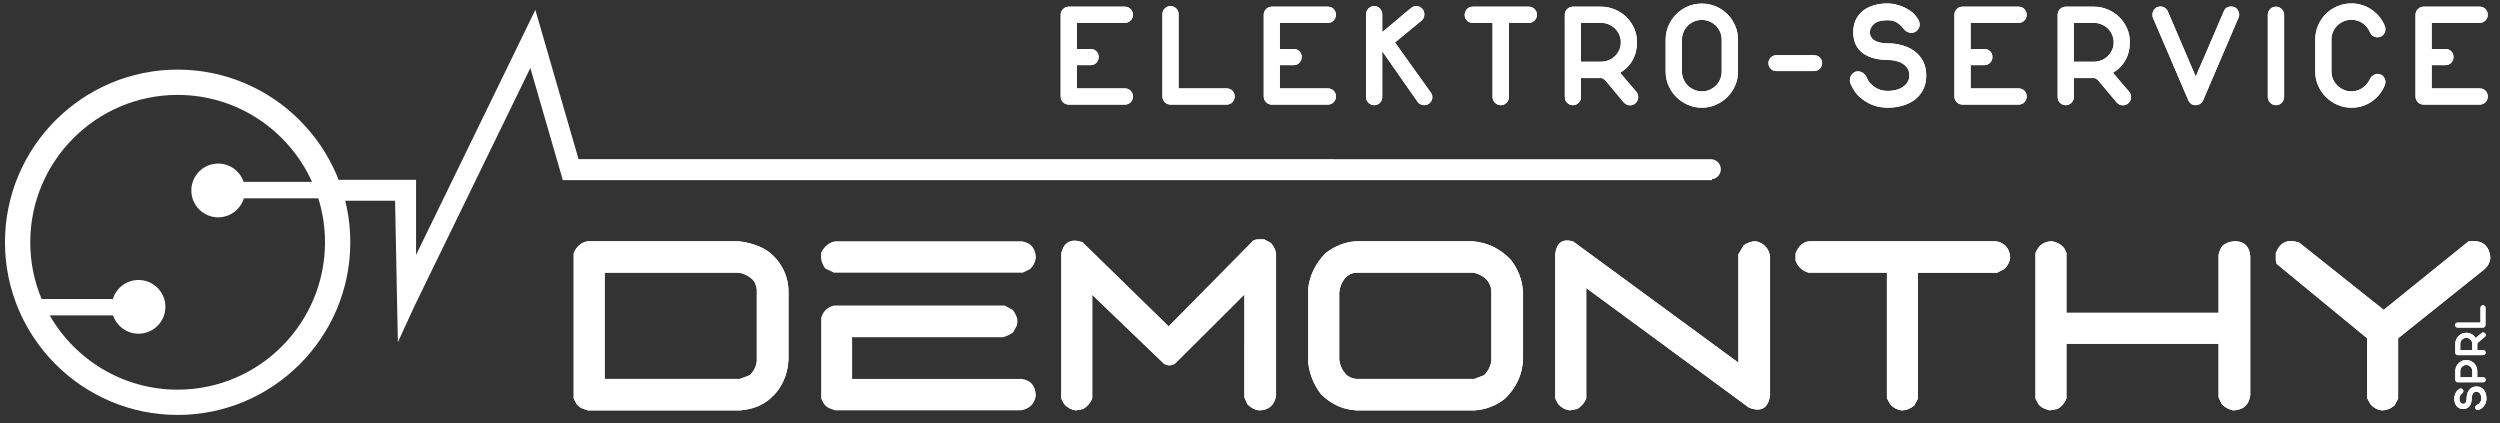 <?xml version="1.0" encoding="utf-8"?>
<!-- Generator: Adobe Illustrator 16.0.0, SVG Export Plug-In . SVG Version: 6.00 Build 0)  -->
<!DOCTYPE svg PUBLIC "-//W3C//DTD SVG 1.1//EN" "http://www.w3.org/Graphics/SVG/1.1/DTD/svg11.dtd">
<svg version="1.1" id="Ebene_1" xmlns="http://www.w3.org/2000/svg" xmlns:xlink="http://www.w3.org/1999/xlink" x="0px" y="0px"
	 width="770px" height="130.333px" viewBox="0 0 770 130.333" enable-background="new 0 0 770 130.333" xml:space="preserve">
<rect x="0" y="0" width="770" height="130.333" fill="#333333" stroke="none"/>
<g>
	<path fill="#FFFFFF" d="M530.016,52.13c0-1.579-1.188-2.889-2.719-3.078v-0.029H178.2L164.89,3.035l-36.744,75.477V55.381h-28.011
		v6.455h21.551l0.859,43.549l5.272-11.457l35.531-72.988l10.001,34.538h353.947v-0.269C528.828,55.019,530.016,53.713,530.016,52.13
		"/>
	<g>
		<path fill="#FFFFFF" d="M230.908,115.577c0.615-0.564,1.104-1.223,1.482-1.979c0.379-0.75,0.614-1.528,0.707-2.333V89.145
			c-0.093-0.611-0.257-1.227-0.497-1.837c-0.235-0.61-0.656-1.153-1.271-1.625c-0.564-0.472-1.175-0.851-1.836-1.129
			c-0.657-0.286-1.271-0.472-1.836-0.563h-41.418v32.723h41.629L230.908,115.577z M181.009,126.394
			c-0.611-0.188-1.2-0.403-1.769-0.636c-0.564-0.236-1.104-0.666-1.625-1.276l-0.918-1.692V77.977
			c0.901-2.118,2.358-3.344,4.388-3.672h46.362c2.257,0.236,4.43,0.787,6.501,1.658c2.072,0.877,3.887,2.25,5.44,4.136
			c1.087,1.368,1.908,2.788,2.477,4.278c0.564,1.481,0.893,3.096,0.989,4.842v21.557c-0.097,2.303-0.61,4.497-1.558,6.568
			c-0.939,2.076-2.304,3.887-4.098,5.445c-1.322,1.127-2.745,1.979-4.278,2.543c-1.528,0.563-3.191,0.918-4.978,1.062H181.009z"/>
		<path fill="#FFFFFF" d="M257.227,126.389c-0.611-0.186-1.2-0.398-1.769-0.631c-0.564-0.24-1.104-0.661-1.626-1.271l-0.918-1.701
			V97.911c0.615-2.121,1.979-3.394,4.102-3.818h52.442l2.544,1.414c0.518,0.754,0.909,1.471,1.166,2.156
			c0.257,0.682,0.273,1.545,0.033,2.582l-1.133,2.116c-0.563,0.38-1.058,0.671-1.481,0.886c-0.426,0.215-0.965,0.412-1.626,0.602
			h-46.505v12.861h52.371c2.687,0.424,4.102,2.143,4.24,5.158c-0.473,2.588-2.006,4.1-4.595,4.521L257.227,126.389L257.227,126.389z
			 M256.873,83.985l-2.688-1.271c-0.563-0.799-0.935-1.557-1.128-2.26c-0.189-0.703-0.236-1.58-0.144-2.615
			c0.994-2.025,2.451-3.205,4.384-3.533h57.39c2.779,0.426,4.241,2.117,4.381,5.091c-0.14,0.708-0.328,1.317-0.564,1.836
			c-0.235,0.519-0.636,1.062-1.2,1.626l-2.261,1.128L256.873,83.985L256.873,83.985z"/>
		<path fill="#FFFFFF" d="M331.321,126.394c-1.364-0.188-2.544-0.825-3.533-1.912l-0.918-1.692V78.053
			c0.804-3.491,2.969-4.641,6.502-3.467l26.574,25.938l26.148-26.503l0.99-0.281h2.333l2.051,1.129
			c0.894,1.039,1.414,2.121,1.555,3.25v43.748c-0.478,2.967-2.236,4.475-5.303,4.525c-1.312-0.189-2.501-0.825-3.532-1.912
			l-0.919-2.118V90.702l-21.345,21.27c-1.082,0.708-2.215,0.732-3.395,0.076l-22.898-21.984l0.779-1.195v33.85
			c-0.519,1.318-1.437,2.4-2.758,3.252L331.321,126.394z"/>
		<path fill="#FFFFFF" d="M457.084,115.577c1.225-1.223,1.979-2.658,2.256-4.312V89.641c-0.092-1.559-0.748-2.896-1.979-4.025
			c-1.078-0.851-2.23-1.395-3.461-1.625h-36.323c-1.23,0.092-2.292,0.61-3.185,1.549c-1.087,1.271-1.718,2.783-1.906,4.523V110.7
			c0.188,1.836,0.941,3.44,2.261,4.809c0.893,0.709,1.907,1.107,3.04,1.205h36.325L457.084,115.577z M417.716,126.394
			c-4.098-0.24-7.703-1.888-10.81-4.948c-2.122-2.688-3.444-5.84-3.958-9.475V88.581c0.514-3.861,2.239-7.354,5.153-10.461
			c2.872-2.308,6.056-3.578,9.542-3.814h36.046c4.522,0.426,8.389,2.312,11.594,5.65c2.303,2.922,3.574,6.244,3.813,9.973v20.848
			c-0.239,4.666-2.094,8.666-5.584,12.014c-2.729,2.168-5.84,3.364-9.326,3.604H417.716z"/>
		<path fill="#FFFFFF" d="M483.473,126.394c-1.366-0.188-2.543-0.825-3.53-1.912l-0.918-1.692V78.12
			c0.467-3.436,2.303-4.686,5.512-3.742l50.883,37.316V78.331l1.627-2.754c1.178-0.847,2.449-1.271,3.818-1.271
			c2.446,0.609,3.883,2.146,4.312,4.594v42.969c-0.615,3.911-2.783,5.137-6.502,3.676l-50.108-36.819v33.993
			c-0.521,1.318-1.439,2.4-2.759,3.252L483.473,126.394z"/>
		<path fill="#FFFFFF" d="M585.625,126.394c-1.363-0.188-2.518-0.825-3.461-1.912l-0.994-1.836V83.991h-24.094
			c-1.938-0.568-3.277-1.791-4.031-3.682v-2.333c0.99-2.308,2.43-3.533,4.312-3.672h57.391c2.729,0.472,4.186,2.147,4.379,5.021
			c-0.143,1.317-0.732,2.491-1.768,3.527l-2.259,1.139h-24.389v38.799l-1.129,2.117
			C588.363,125.896,587.041,126.394,585.625,126.394"/>
		<path fill="#FFFFFF" d="M631.312,126.394c-0.66-0.188-1.271-0.403-1.837-0.636c-0.567-0.236-1.11-0.666-1.629-1.276l-0.918-1.692
			V77.977c0.894-2.4,2.59-3.625,5.092-3.672c0.707,0.139,1.363,0.365,1.979,0.67c0.611,0.307,1.195,0.791,1.77,1.447l0.697,1.486
			v18.444h46.859v-17.88c0.379-1.602,0.906-2.629,1.592-3.074c0.682-0.445,1.318-0.74,1.912-0.884
			c0.58-0.14,1.209-0.211,1.869-0.211c2.688,0.188,4.145,1.718,4.379,4.594v42.97c-0.471,2.967-2.256,4.475-5.363,4.525
			c-0.709-0.189-1.322-0.426-1.842-0.708c-0.518-0.281-1.039-0.683-1.553-1.204l-0.994-2.117v-16.47h-46.859v16.896
			c-0.373,0.754-0.748,1.363-1.127,1.836c-0.375,0.467-0.918,0.918-1.627,1.342L631.312,126.394z"/>
		<path fill="#FFFFFF" d="M733.537,126.394c-1.369-0.188-2.527-0.825-3.461-1.912l-0.99-1.836v-18.448L701.24,81.303l-0.287-1.061
			v-2.267c1.271-3.39,3.676-4.472,7.209-3.246l26.016,20.705l26.072-21.06c4.102-0.61,6.363,1.035,6.785,4.947
			c-0.139,1.508-0.775,2.732-1.908,3.672l-26.504,21.201v18.592l-1.127,2.119C736.27,125.896,734.951,126.394,733.537,126.394"/>
		<path fill="#FFFFFF" d="M326.689,4.577c0-0.699,0.247-1.293,0.731-1.781c0.488-0.489,1.078-0.733,1.785-0.733h17.265
			c0.699,0,1.288,0.244,1.762,0.733c0.471,0.488,0.707,1.082,0.707,1.781c0,0.666-0.236,1.25-0.707,1.735
			c-0.474,0.488-1.062,0.729-1.762,0.729h-14.797v8.043h4.244c0.699,0,1.284,0.235,1.761,0.707c0.473,0.472,0.707,1.057,0.707,1.76
			c0,0.699-0.234,1.293-0.707,1.781c-0.477,0.489-1.062,0.729-1.761,0.729h-4.244v7.175h14.797c0.699,0,1.288,0.231,1.762,0.708
			c0.471,0.467,0.707,1.057,0.707,1.76c0,0.695-0.236,1.292-0.707,1.777c-0.474,0.488-1.062,0.733-1.762,0.733h-17.265
			c-0.707,0-1.297-0.245-1.785-0.733c-0.484-0.484-0.731-1.082-0.731-1.777V4.577z"/>
		<path fill="#FFFFFF" d="M358.026,4.392c0-0.695,0.243-1.293,0.731-1.777c0.489-0.488,1.078-0.737,1.786-0.737
			c0.665,0,1.246,0.249,1.73,0.737c0.487,0.484,0.731,1.082,0.731,1.777v22.844h14.802c0.698,0,1.28,0.236,1.761,0.708
			c0.468,0.472,0.703,1.053,0.703,1.756c0,0.699-0.235,1.292-0.703,1.781c-0.479,0.488-1.062,0.733-1.761,0.733h-17.265
			c-0.708,0-1.297-0.245-1.786-0.733c-0.488-0.489-0.731-1.082-0.731-1.781L358.026,4.392L358.026,4.392z"/>
		<path fill="#FFFFFF" d="M389.229,4.577c0-0.699,0.244-1.293,0.732-1.781c0.479-0.489,1.078-0.733,1.776-0.733h17.266
			c0.707,0,1.292,0.244,1.76,0.733c0.473,0.488,0.707,1.082,0.707,1.781c0,0.666-0.234,1.25-0.707,1.735
			c-0.468,0.488-1.053,0.729-1.76,0.729h-14.798v8.043h4.249c0.703,0,1.289,0.235,1.756,0.707c0.472,0.472,0.708,1.057,0.708,1.76
			c0,0.699-0.236,1.293-0.708,1.781c-0.467,0.489-1.053,0.729-1.756,0.729h-4.249v7.175h14.798c0.707,0,1.292,0.231,1.76,0.708
			c0.473,0.467,0.707,1.057,0.707,1.76c0,0.695-0.234,1.292-0.707,1.777c-0.468,0.488-1.053,0.733-1.76,0.733h-17.266
			c-0.698,0-1.297-0.245-1.776-0.733c-0.488-0.484-0.732-1.082-0.732-1.777V4.577z"/>
		<path fill="#FFFFFF" d="M420.748,4.392c0-0.695,0.244-1.293,0.732-1.777c0.483-0.488,1.078-0.737,1.781-0.737
			c0.666,0,1.246,0.249,1.734,0.737c0.484,0.484,0.734,1.082,0.734,1.777v5.482c1.489-1.188,2.979-2.43,4.471-3.723
			c1.49-1.292,2.986-2.535,4.479-3.727c0.484-0.362,1.002-0.547,1.556-0.547c0.635,0,1.207,0.24,1.713,0.708
			c0.498,0.476,0.75,1.074,0.75,1.807c0,0.366-0.068,0.724-0.203,1.073c-0.139,0.35-0.361,0.649-0.664,0.889l-8.178,6.721
			l10.873,15.21c0.43,0.518,0.639,1.065,0.639,1.646c0,0.636-0.234,1.208-0.707,1.709c-0.471,0.505-1.061,0.753-1.76,0.753
			c-0.758,0-1.414-0.286-1.963-0.867l-10.918-15.618l-0.088,0.088V29.88c0,0.703-0.24,1.297-0.71,1.781
			c-0.475,0.488-1.061,0.732-1.76,0.732c-0.703,0-1.297-0.244-1.782-0.732c-0.487-0.484-0.731-1.078-0.731-1.781L420.748,4.392
			L420.748,4.392z"/>
		<path fill="#FFFFFF" d="M453.588,7.04c-0.697,0-1.279-0.236-1.76-0.703c-0.467-0.476-0.703-1.057-0.703-1.76
			c0-0.699,0.236-1.293,0.703-1.781c0.479-0.489,1.062-0.733,1.76-0.733h17.273c0.698,0,1.293,0.244,1.776,0.733
			c0.488,0.488,0.732,1.082,0.732,1.781c0,0.666-0.244,1.25-0.732,1.735c-0.483,0.488-1.078,0.729-1.776,0.729h-6.123v22.844
			c0,0.704-0.248,1.293-0.732,1.781c-0.488,0.484-1.078,0.733-1.785,0.733c-0.664,0-1.254-0.249-1.756-0.733
			c-0.5-0.488-0.754-1.078-0.754-1.781V7.04H453.588z"/>
		<path fill="#FFFFFF" d="M486.939,7.04v11.972h6.163c0.826,0,1.609-0.152,2.351-0.455c0.75-0.307,1.402-0.737,1.971-1.284
			c0.564-0.547,1.002-1.183,1.322-1.916c0.32-0.729,0.479-1.507,0.479-2.329c0-0.825-0.159-1.6-0.479-2.329
			c-0.32-0.732-0.758-1.364-1.305-1.899c-0.55-0.535-1.191-0.956-1.938-1.28c-0.75-0.32-1.545-0.48-2.399-0.48H486.939z
			 M481.961,4.577c0-0.699,0.236-1.293,0.734-1.781c0.479-0.489,1.076-0.733,1.774-0.733h8.633c1.525,0,2.966,0.291,4.32,0.872
			c1.353,0.577,2.535,1.36,3.537,2.35c1.002,0.989,1.799,2.147,2.375,3.47c0.582,1.326,0.867,2.75,0.867,4.274
			c0,2.038-0.455,3.874-1.373,5.503c-0.908,1.625-2.189,2.918-3.832,3.861c0.793,0.973,1.623,1.962,2.49,2.965
			c0.866,1.006,1.696,1.966,2.487,2.88c0.396,0.489,0.595,1.036,0.595,1.646c0,0.704-0.244,1.301-0.732,1.803
			c-0.484,0.501-1.078,0.753-1.777,0.753c-0.702,0-1.325-0.273-1.875-0.821l-5.848-6.99v0.046c-0.182-0.181-0.375-0.333-0.572-0.459
			c-0.194-0.122-0.399-0.181-0.61-0.181h-6.215v5.849c0,0.704-0.244,1.293-0.732,1.781c-0.488,0.484-1.066,0.733-1.736,0.733
			c-0.698,0-1.297-0.249-1.774-0.733c-0.498-0.488-0.734-1.078-0.734-1.781L481.961,4.577L481.961,4.577z"/>
		<path fill="#FFFFFF" d="M518.045,22.068c0,0.826,0.16,1.609,0.484,2.354c0.319,0.75,0.758,1.394,1.321,1.941
			c0.562,0.547,1.218,0.985,1.964,1.301c0.743,0.32,1.53,0.48,2.354,0.48c0.854,0,1.65-0.16,2.396-0.48
			c0.75-0.316,1.395-0.754,1.94-1.301c0.549-0.547,0.982-1.192,1.303-1.941c0.318-0.745,0.484-1.528,0.484-2.354v-9.866
			c0-0.821-0.166-1.604-0.484-2.354c-0.319-0.745-0.76-1.39-1.321-1.941c-0.564-0.547-1.214-0.981-1.968-1.301
			c-0.745-0.32-1.528-0.476-2.35-0.476c-0.854,0-1.65,0.156-2.396,0.476c-0.75,0.32-1.396,0.753-1.941,1.301
			c-0.551,0.552-0.979,1.196-1.301,1.941c-0.324,0.75-0.484,1.533-0.484,2.354L518.045,22.068L518.045,22.068z M513.021,12.203
			c0-1.52,0.295-2.96,0.893-4.316c0.59-1.352,1.389-2.535,2.4-3.537c1.002-1.006,2.182-1.798,3.536-2.379
			c1.355-0.577,2.796-0.863,4.316-0.863s2.959,0.286,4.316,0.863c1.354,0.581,2.532,1.373,3.541,2.379
			c1.006,1.002,1.807,2.186,2.396,3.537c0.598,1.356,0.893,2.796,0.893,4.316v9.866c0,1.524-0.295,2.956-0.893,4.295
			c-0.59,1.343-1.391,2.514-2.396,3.52c-1.009,1.002-2.187,1.803-3.541,2.396c-1.357,0.594-2.798,0.893-4.316,0.893
			c-1.521,0-2.961-0.299-4.316-0.893c-1.354-0.594-2.534-1.395-3.536-2.396c-1.013-1.006-1.812-2.177-2.4-3.52
			c-0.598-1.339-0.893-2.771-0.893-4.295V12.203z"/>
		<path fill="#FFFFFF" d="M547.096,21.888c-0.666,0-1.237-0.236-1.709-0.708c-0.473-0.472-0.709-1.057-0.709-1.76
			c0-0.636,0.236-1.2,0.709-1.688c0.472-0.488,1.043-0.729,1.709-0.729h11.656c0.693,0,1.279,0.231,1.752,0.708
			c0.471,0.467,0.711,1.044,0.711,1.709c0,0.669-0.24,1.251-0.711,1.739c-0.473,0.488-1.059,0.729-1.752,0.729H547.096z"/>
		<path fill="#FFFFFF" d="M575.148,24.309c0.455,0.977,1.237,1.836,2.35,2.582c1.111,0.75,2.443,1.12,4,1.12
			c0.818,0,1.627-0.101,2.418-0.299c0.791-0.198,1.49-0.492,2.105-0.888c0.604-0.396,1.1-0.893,1.481-1.486
			c0.379-0.59,0.568-1.297,0.568-2.123c0-0.826-0.183-1.533-0.547-2.126c-0.367-0.589-0.855-1.078-1.464-1.461
			c-0.604-0.379-1.312-0.669-2.096-0.868c-0.797-0.198-1.617-0.295-2.469-0.295c-1.557,0-2.98-0.168-4.273-0.505
			c-1.293-0.333-2.422-0.847-3.381-1.529c-0.961-0.686-1.711-1.566-2.24-2.653c-0.53-1.082-0.797-2.379-0.797-3.903
			c0-1.369,0.248-2.606,0.754-3.702c0.502-1.095,1.218-2.021,2.148-2.783c0.926-0.762,2.055-1.343,3.377-1.739
			c1.33-0.392,2.795-0.589,4.412-0.589c0.029,0,0.4,0.029,1.117,0.088c0.715,0.063,1.562,0.252,2.535,0.568
			c0.973,0.324,1.985,0.817,3.039,1.491c1.049,0.666,1.94,1.625,2.674,2.876c0.094,0.181,0.182,0.409,0.27,0.682
			c0.094,0.274,0.139,0.552,0.139,0.826c0,0.577-0.239,1.141-0.706,1.684c-0.476,0.552-1.104,0.826-1.898,0.826
			c-0.396,0-0.775-0.08-1.141-0.249c-0.367-0.168-0.67-0.392-0.914-0.661l0.051,0.042c-0.338-0.396-0.674-0.775-1.008-1.141
			c-0.336-0.366-0.703-0.687-1.099-0.96c-0.396-0.274-0.848-0.493-1.348-0.661c-0.506-0.168-1.092-0.253-1.762-0.253
			c-1.979,0-3.394,0.383-4.244,1.146c-0.854,0.758-1.279,1.6-1.279,2.51c0,0.64,0.144,1.179,0.435,1.625
			c0.291,0.438,0.686,0.796,1.184,1.07c0.504,0.274,1.104,0.472,1.785,0.594s1.406,0.185,2.172,0.185
			c1.584,0,3.092,0.211,4.522,0.64c1.425,0.425,2.687,1.044,3.765,1.87c1.082,0.825,1.938,1.849,2.561,3.083
			s0.937,2.657,0.937,4.274c0,1.672-0.32,3.133-0.961,4.384c-0.642,1.246-1.498,2.286-2.576,3.107
			c-1.088,0.821-2.359,1.44-3.816,1.849c-1.465,0.413-3.014,0.615-4.656,0.615c-0.338,0-0.965-0.05-1.879-0.156
			c-0.914-0.109-1.94-0.4-3.082-0.867c-1.145-0.476-2.28-1.196-3.428-2.169c-1.137-0.977-2.092-2.333-2.85-4.067
			c-0.215-0.396-0.31-0.834-0.275-1.301c0.025-0.472,0.142-0.897,0.338-1.28c0.201-0.379,0.484-0.699,0.851-0.96
			c0.362-0.257,0.793-0.387,1.276-0.387c0.703,0,1.302,0.219,1.808,0.661C574.529,23.083,574.9,23.639,575.148,24.309"/>
		<path fill="#FFFFFF" d="M601.959,4.577c0-0.699,0.24-1.293,0.729-1.781c0.488-0.489,1.087-0.733,1.785-0.733h17.267
			c0.698,0,1.289,0.244,1.76,0.733c0.471,0.488,0.707,1.082,0.707,1.781c0,0.666-0.236,1.25-0.707,1.735
			c-0.471,0.488-1.062,0.729-1.76,0.729h-14.797v8.043h4.243c0.699,0,1.289,0.235,1.761,0.707c0.473,0.472,0.707,1.057,0.707,1.76
			c0,0.699-0.234,1.293-0.707,1.781c-0.472,0.489-1.062,0.729-1.761,0.729h-4.243v7.175h14.797c0.698,0,1.289,0.231,1.76,0.708
			c0.471,0.467,0.707,1.057,0.707,1.76c0,0.695-0.236,1.292-0.707,1.777c-0.471,0.488-1.062,0.733-1.76,0.733h-17.267
			c-0.698,0-1.297-0.245-1.785-0.733c-0.487-0.484-0.729-1.082-0.729-1.777V4.577z"/>
		<path fill="#FFFFFF" d="M638.732,7.04v11.972h6.166c0.823,0,1.606-0.152,2.354-0.455c0.744-0.307,1.402-0.737,1.967-1.284
			c0.565-0.547,1.002-1.183,1.322-1.916c0.32-0.729,0.479-1.507,0.479-2.329c0-0.825-0.157-1.6-0.479-2.329
			c-0.32-0.732-0.754-1.364-1.303-1.899c-0.547-0.535-1.195-0.956-1.939-1.28c-0.746-0.32-1.551-0.48-2.399-0.48H638.732z
			 M633.756,4.577c0-0.699,0.24-1.293,0.725-1.781c0.488-0.489,1.087-0.733,1.785-0.733h8.633c1.523,0,2.964,0.291,4.32,0.872
			c1.355,0.577,2.535,1.36,3.537,2.35c1.006,0.989,1.801,2.147,2.375,3.47c0.58,1.326,0.867,2.75,0.867,4.274
			c0,2.038-0.455,3.874-1.369,5.503c-0.914,1.625-2.193,2.918-3.836,3.861c0.791,0.973,1.617,1.962,2.492,2.965
			c0.862,1.006,1.692,1.966,2.483,2.88c0.396,0.489,0.601,1.036,0.601,1.646c0,0.704-0.25,1.301-0.734,1.803
			c-0.488,0.501-1.078,0.753-1.785,0.753c-0.698,0-1.321-0.273-1.869-0.821l-5.844-6.99v0.046c-0.186-0.181-0.381-0.333-0.574-0.459
			c-0.2-0.122-0.403-0.181-0.618-0.181h-6.212v5.849c0,0.704-0.243,1.293-0.731,1.781c-0.488,0.484-1.062,0.733-1.734,0.733
			c-0.698,0-1.297-0.249-1.784-0.733c-0.484-0.488-0.726-1.078-0.726-1.781L633.756,4.577L633.756,4.577z"/>
		<path fill="#FFFFFF" d="M663.123,5.49c-0.119-0.21-0.178-0.535-0.178-0.964c0-0.636,0.219-1.213,0.666-1.731
			c0.438-0.518,1.035-0.779,1.803-0.779c0.484,0,0.926,0.122,1.322,0.366c0.395,0.244,0.715,0.623,0.959,1.141l8.586,20.052
			c1.461-3.348,2.91-6.695,4.342-10.047c1.432-3.348,2.863-6.687,4.291-10.005c0.396-1.006,1.158-1.507,2.287-1.507
			c0.762,0,1.358,0.261,1.801,0.779c0.443,0.518,0.666,1.095,0.666,1.731c0,0.155-0.018,0.315-0.047,0.484
			c-0.029,0.169-0.096,0.329-0.186,0.48l-10.867,25.396c-0.211,0.581-0.656,1.023-1.326,1.327c-0.244,0.122-0.564,0.181-0.961,0.181
			c-1.035,0-1.793-0.501-2.281-1.507L663.123,5.49z"/>
		<path fill="#FFFFFF" d="M698.486,4.577c0-0.699,0.233-1.293,0.731-1.781c0.48-0.489,1.078-0.733,1.777-0.733
			c0.668,0,1.254,0.244,1.76,0.733c0.5,0.488,0.75,1.082,0.75,1.781v25.307c0,0.704-0.24,1.293-0.729,1.781
			c-0.484,0.484-1.084,0.733-1.781,0.733c-0.674,0-1.26-0.249-1.762-0.733c-0.505-0.488-0.748-1.078-0.748-1.781L698.486,4.577
			L698.486,4.577z"/>
		<path fill="#FFFFFF" d="M713.098,12.156c0-1.521,0.291-2.96,0.867-4.316c0.58-1.352,1.373-2.535,2.375-3.537
			c1.006-1.006,2.189-1.798,3.541-2.375c1.353-0.581,2.812-0.867,4.367-0.867c1.119,0,2.207,0.16,3.242,0.476
			c1.035,0.32,1.996,0.779,2.881,1.373c0.875,0.589,1.662,1.293,2.35,2.101c0.683,0.804,1.238,1.697,1.666,2.674
			c0.119,0.21,0.207,0.438,0.254,0.682c0.041,0.244,0.066,0.459,0.066,0.64c0,0.606-0.211,1.171-0.639,1.689
			c-0.431,0.518-1.037,0.779-1.828,0.779c-1.035,0-1.799-0.505-2.287-1.507c-0.459-1.129-1.191-2.055-2.211-2.788
			c-1.023-0.729-2.189-1.095-3.494-1.095c-0.859,0-1.65,0.16-2.4,0.476c-0.746,0.32-1.397,0.758-1.967,1.305
			c-0.561,0.547-1.006,1.192-1.322,1.941c-0.319,0.75-0.479,1.528-0.479,2.35v9.917c0,0.821,0.17,1.609,0.502,2.354
			c0.336,0.745,0.783,1.39,1.348,1.941c0.564,0.547,1.222,0.981,1.964,1.301c0.747,0.32,1.53,0.476,2.356,0.476
			c1.305,0,2.471-0.375,3.494-1.12c1.02-0.746,1.772-1.68,2.258-2.804c0.211-0.43,0.539-0.779,0.984-1.053
			c0.438-0.274,0.858-0.413,1.256-0.413c0.758,0,1.363,0.261,1.807,0.779c0.441,0.518,0.66,1.082,0.66,1.688
			c0,0.366-0.059,0.687-0.186,0.96c-0.396,1.036-0.935,1.983-1.615,2.83c-0.688,0.854-1.476,1.591-2.359,2.219
			c-0.885,0.623-1.856,1.104-2.922,1.44c-1.061,0.328-2.188,0.497-3.377,0.497c-1.525,0-2.965-0.294-4.32-0.888
			c-1.352-0.594-2.534-1.39-3.536-2.396c-1.007-1.006-1.812-2.177-2.4-3.516c-0.594-1.344-0.894-2.775-0.894-4.295L713.098,12.156
			L713.098,12.156z"/>
		<path fill="#FFFFFF" d="M743.98,4.577c0-0.699,0.243-1.293,0.729-1.781c0.488-0.489,1.082-0.733,1.781-0.733h17.268
			c0.699,0,1.285,0.244,1.762,0.733c0.468,0.488,0.707,1.082,0.707,1.781c0,0.666-0.239,1.25-0.707,1.735
			c-0.477,0.488-1.062,0.729-1.762,0.729h-14.797v8.043h4.25c0.699,0,1.279,0.235,1.76,0.707c0.467,0.472,0.703,1.057,0.703,1.76
			c0,0.699-0.236,1.293-0.703,1.781c-0.479,0.489-1.061,0.729-1.76,0.729h-4.25v7.175h14.797c0.699,0,1.285,0.231,1.762,0.708
			c0.468,0.467,0.707,1.057,0.707,1.76c0,0.695-0.239,1.292-0.707,1.777c-0.477,0.488-1.062,0.733-1.762,0.733H746.49
			c-0.699,0-1.293-0.245-1.781-0.733c-0.484-0.484-0.729-1.082-0.729-1.777V4.577z"/>
		<path fill="#FFFFFF" d="M54.708,120.014c-16.835,0-31.557-9.213-39.389-22.865h19.513c1.099,3.271,4.194,5.631,7.84,5.631
			c4.565,0,8.271-3.705,8.271-8.275c0-4.563-3.706-8.27-8.271-8.27c-3.73,0-6.88,2.467-7.916,5.857H12.818
			c-2.253-5.383-3.499-11.281-3.499-17.471c0-25.025,20.368-45.391,45.389-45.391c18.405,0,34.285,11.007,41.401,26.79H75.042
			c-1.107-3.272-4.198-5.635-7.84-5.635c-4.569,0-8.274,3.705-8.274,8.271c0,4.573,3.706,8.278,8.274,8.278
			c3.727,0,6.876-2.468,7.912-5.857h22.924c1.339,4.278,2.063,8.831,2.063,13.543C100.101,99.654,79.737,120.014,54.708,120.014
			 M54.708,21.441c-29.316,0-53.175,23.858-53.175,53.181c0,29.323,23.859,53.178,53.175,53.178
			c29.324,0,53.184-23.854,53.184-53.178C107.892,45.3,84.032,21.441,54.708,21.441"/>
		<path fill="#FFFFFF" d="M763.09,124.629c0.303-0.144,0.562-0.383,0.799-0.726c0.229-0.345,0.343-0.753,0.343-1.233
			c0-0.252-0.029-0.504-0.089-0.748c-0.067-0.246-0.155-0.459-0.278-0.648c-0.125-0.186-0.277-0.342-0.463-0.455
			c-0.177-0.117-0.396-0.177-0.648-0.177s-0.471,0.056-0.656,0.168c-0.186,0.108-0.338,0.261-0.45,0.45
			c-0.117,0.186-0.207,0.404-0.267,0.648c-0.062,0.244-0.092,0.496-0.092,0.762c0,0.48-0.051,0.918-0.156,1.313
			c-0.104,0.404-0.266,0.746-0.477,1.045c-0.209,0.3-0.479,0.526-0.812,0.69c-0.332,0.164-0.735,0.244-1.207,0.244
			c-0.422,0-0.801-0.076-1.139-0.229c-0.34-0.154-0.623-0.379-0.863-0.665c-0.229-0.286-0.407-0.632-0.532-1.04
			c-0.119-0.412-0.183-0.863-0.183-1.359c0-0.01,0.008-0.127,0.025-0.346c0.021-0.224,0.08-0.484,0.176-0.783
			c0.098-0.299,0.25-0.615,0.459-0.938c0.207-0.319,0.506-0.599,0.885-0.821c0.06-0.029,0.127-0.055,0.211-0.089
			c0.088-0.028,0.168-0.041,0.256-0.041c0.179,0,0.355,0.075,0.523,0.22c0.168,0.146,0.256,0.34,0.256,0.584
			c0,0.123-0.024,0.24-0.08,0.354c-0.055,0.108-0.121,0.206-0.205,0.282l0.017-0.018c-0.125,0.105-0.244,0.207-0.354,0.312
			c-0.108,0.101-0.211,0.215-0.295,0.341c-0.084,0.118-0.15,0.257-0.205,0.413c-0.051,0.154-0.076,0.337-0.076,0.543
			c0,0.609,0.113,1.049,0.354,1.311c0.231,0.266,0.492,0.396,0.771,0.396c0.197,0,0.365-0.046,0.5-0.136
			c0.14-0.088,0.248-0.209,0.332-0.36c0.086-0.156,0.146-0.343,0.187-0.552c0.035-0.215,0.055-0.438,0.055-0.67
			c0-0.493,0.064-0.953,0.193-1.397c0.135-0.438,0.33-0.825,0.586-1.163c0.244-0.332,0.563-0.598,0.942-0.787
			c0.379-0.193,0.822-0.289,1.322-0.289c0.514,0,0.969,0.096,1.348,0.295c0.388,0.196,0.707,0.463,0.966,0.799
			c0.248,0.332,0.44,0.725,0.567,1.176c0.125,0.449,0.189,0.931,0.189,1.436c0,0.105-0.019,0.299-0.047,0.582
			c-0.033,0.281-0.127,0.598-0.271,0.951c-0.143,0.35-0.371,0.703-0.674,1.057c-0.299,0.351-0.715,0.641-1.254,0.881
			c-0.119,0.062-0.254,0.093-0.396,0.08c-0.151-0.01-0.276-0.043-0.396-0.102c-0.117-0.062-0.215-0.146-0.295-0.262
			c-0.08-0.117-0.121-0.244-0.121-0.396c0-0.215,0.065-0.4,0.207-0.556C762.711,124.818,762.879,124.7,763.09,124.629"/>
		<path fill="#FFFFFF" d="M757.758,116.204h3.697v-1.904c0-0.26-0.051-0.514-0.143-0.74c-0.095-0.229-0.226-0.43-0.394-0.598
			c-0.168-0.17-0.365-0.305-0.594-0.4c-0.228-0.102-0.467-0.146-0.715-0.146c-0.255,0-0.498,0.045-0.726,0.146
			c-0.219,0.098-0.412,0.236-0.582,0.408c-0.168,0.173-0.295,0.375-0.395,0.604c-0.103,0.234-0.152,0.475-0.152,0.729v1.902H757.758
			z M757,117.736c-0.215,0-0.396-0.075-0.547-0.224c-0.152-0.151-0.229-0.333-0.229-0.553v-2.66c0-0.467,0.095-0.914,0.271-1.326
			c0.178-0.408,0.422-0.77,0.725-1.082c0.31-0.311,0.662-0.557,1.07-0.74c0.412-0.182,0.85-0.273,1.322-0.273
			c0.471,0,0.908,0.088,1.321,0.27c0.412,0.178,0.773,0.421,1.078,0.729c0.304,0.309,0.547,0.68,0.724,1.096
			c0.178,0.417,0.27,0.863,0.27,1.33v1.904h1.803c0.22,0,0.4,0.07,0.548,0.215c0.151,0.146,0.229,0.328,0.229,0.543
			c0,0.219-0.076,0.399-0.229,0.552c-0.146,0.147-0.328,0.224-0.548,0.224H757V117.736z"/>
		<path fill="#FFFFFF" d="M757.758,107.833h3.697v-1.899c0-0.257-0.051-0.497-0.143-0.729c-0.095-0.23-0.226-0.434-0.394-0.605
			s-0.365-0.307-0.594-0.408c-0.228-0.102-0.467-0.146-0.715-0.146c-0.255,0-0.498,0.045-0.726,0.146
			c-0.219,0.102-0.412,0.23-0.582,0.4c-0.168,0.168-0.295,0.369-0.395,0.602c-0.103,0.229-0.152,0.477-0.152,0.741v1.899H757.758z
			 M757,109.37c-0.215,0-0.396-0.076-0.547-0.225c-0.152-0.15-0.229-0.337-0.229-0.557v-2.656c0-0.473,0.095-0.913,0.271-1.335
			c0.178-0.417,0.422-0.783,0.725-1.091c0.31-0.312,0.662-0.557,1.07-0.732c0.412-0.182,0.85-0.27,1.322-0.27
			c0.627,0,1.194,0.14,1.69,0.425c0.506,0.282,0.902,0.674,1.188,1.185c0.305-0.248,0.61-0.502,0.924-0.771
			c0.307-0.266,0.602-0.526,0.887-0.768c0.152-0.121,0.32-0.185,0.506-0.185c0.22,0,0.404,0.075,0.558,0.228
			c0.149,0.146,0.229,0.332,0.229,0.547c0,0.219-0.08,0.412-0.248,0.582l-2.155,1.801h0.01c-0.051,0.057-0.103,0.115-0.142,0.179
			c-0.036,0.062-0.055,0.122-0.055,0.188v1.916h1.803c0.22,0,0.4,0.076,0.547,0.228c0.152,0.147,0.229,0.329,0.229,0.53
			c0,0.22-0.076,0.404-0.229,0.557c-0.146,0.146-0.327,0.225-0.547,0.225H757z"/>
		<path fill="#FFFFFF" d="M756.945,100.9c-0.215,0-0.4-0.075-0.552-0.228c-0.147-0.147-0.221-0.332-0.221-0.553
			c0-0.205,0.072-0.383,0.221-0.533c0.15-0.147,0.337-0.225,0.552-0.225h7.045v-4.564c0-0.215,0.076-0.396,0.215-0.543
			c0.146-0.146,0.328-0.219,0.547-0.219c0.215,0,0.4,0.071,0.553,0.219c0.146,0.147,0.22,0.328,0.22,0.543v5.322
			c0,0.221-0.072,0.404-0.22,0.553c-0.151,0.15-0.338,0.228-0.553,0.228H756.945z"/>
	</g>
	<path fill="#FFFFFF" d="M230.908,115.577c0.615-0.564,1.104-1.223,1.482-1.979c0.379-0.75,0.614-1.528,0.707-2.333V89.145
		c-0.093-0.611-0.257-1.227-0.497-1.837c-0.235-0.61-0.656-1.153-1.271-1.625c-0.564-0.472-1.175-0.851-1.836-1.129
		c-0.657-0.286-1.271-0.472-1.836-0.563h-41.418v32.723h41.629L230.908,115.577z M181.009,126.394
		c-0.611-0.188-1.2-0.403-1.769-0.636c-0.564-0.236-1.104-0.666-1.625-1.276l-0.918-1.692V77.977
		c0.901-2.118,2.358-3.344,4.388-3.672h46.362c2.257,0.236,4.43,0.787,6.501,1.658c2.072,0.877,3.887,2.25,5.44,4.136
		c1.087,1.368,1.908,2.788,2.477,4.278c0.564,1.481,0.893,3.096,0.989,4.842v21.557c-0.097,2.303-0.61,4.497-1.558,6.568
		c-0.939,2.076-2.304,3.887-4.098,5.445c-1.322,1.127-2.745,1.979-4.278,2.543c-1.528,0.563-3.191,0.918-4.978,1.062H181.009z"/>
	<path fill="#FFFFFF" d="M331.321,126.394c-1.364-0.188-2.544-0.825-3.533-1.912l-0.918-1.692V78.053
		c0.804-3.491,2.969-4.641,6.502-3.467l26.574,25.938l26.148-26.503l0.99-0.281h2.333l2.051,1.129
		c0.894,1.039,1.414,2.121,1.555,3.25v43.748c-0.478,2.967-2.236,4.475-5.303,4.525c-1.312-0.189-2.501-0.825-3.532-1.912
		l-0.919-2.118V90.702l-21.345,21.27c-1.082,0.708-2.215,0.732-3.395,0.076l-22.898-21.984l0.779-1.195v33.85
		c-0.519,1.318-1.437,2.4-2.758,3.252L331.321,126.394z"/>
	<path fill="#FFFFFF" d="M457.084,115.577c1.225-1.223,1.979-2.658,2.256-4.312V89.641c-0.092-1.559-0.748-2.896-1.979-4.025
		c-1.078-0.851-2.23-1.395-3.461-1.625h-36.323c-1.23,0.092-2.292,0.61-3.185,1.549c-1.087,1.271-1.718,2.783-1.906,4.523V110.7
		c0.188,1.836,0.941,3.44,2.261,4.809c0.893,0.709,1.907,1.107,3.04,1.205h36.325L457.084,115.577z M417.716,126.394
		c-4.098-0.24-7.703-1.888-10.81-4.948c-2.122-2.688-3.444-5.84-3.958-9.475V88.581c0.514-3.861,2.239-7.354,5.153-10.461
		c2.872-2.308,6.056-3.578,9.542-3.814h36.046c4.522,0.426,8.389,2.312,11.594,5.65c2.303,2.922,3.574,6.244,3.813,9.973v20.848
		c-0.239,4.666-2.094,8.666-5.584,12.014c-2.729,2.168-5.84,3.364-9.326,3.604H417.716z"/>
	<path fill="#FFFFFF" d="M483.473,126.394c-1.366-0.188-2.543-0.825-3.53-1.912l-0.918-1.692V78.12
		c0.467-3.436,2.303-4.686,5.512-3.742l50.883,37.316V78.331l1.627-2.754c1.178-0.847,2.449-1.271,3.818-1.271
		c2.446,0.609,3.883,2.146,4.312,4.594v42.969c-0.615,3.911-2.783,5.137-6.502,3.676l-50.108-36.819v33.993
		c-0.521,1.318-1.439,2.4-2.759,3.252L483.473,126.394z"/>
	<path fill="#FFFFFF" d="M585.625,126.394c-1.363-0.188-2.518-0.825-3.461-1.912l-0.994-1.836V83.991h-24.094
		c-1.938-0.568-3.277-1.791-4.031-3.682v-2.333c0.99-2.308,2.43-3.533,4.312-3.672h57.391c2.729,0.472,4.186,2.147,4.379,5.021
		c-0.143,1.317-0.732,2.491-1.768,3.527l-2.259,1.139h-24.389v38.799l-1.129,2.117C588.363,125.896,587.041,126.394,585.625,126.394
		"/>
	<path fill="#FFFFFF" d="M631.312,126.394c-0.66-0.188-1.271-0.403-1.837-0.636c-0.567-0.236-1.11-0.666-1.629-1.276l-0.918-1.692
		V77.977c0.894-2.4,2.59-3.625,5.092-3.672c0.707,0.139,1.363,0.365,1.979,0.67c0.611,0.307,1.195,0.791,1.77,1.447l0.697,1.486
		v18.444h46.859v-17.88c0.379-1.602,0.906-2.629,1.592-3.074c0.682-0.445,1.318-0.74,1.912-0.884c0.58-0.14,1.209-0.211,1.869-0.211
		c2.688,0.188,4.145,1.718,4.379,4.594v42.97c-0.471,2.967-2.256,4.475-5.363,4.525c-0.709-0.189-1.322-0.426-1.842-0.708
		c-0.518-0.281-1.039-0.683-1.553-1.204l-0.994-2.117v-16.47h-46.859v16.896c-0.373,0.754-0.748,1.363-1.127,1.836
		c-0.375,0.467-0.918,0.918-1.627,1.342L631.312,126.394z"/>
	<path fill="#FFFFFF" d="M733.537,126.394c-1.369-0.188-2.527-0.825-3.461-1.912l-0.99-1.836v-18.448L701.24,81.303l-0.287-1.061
		v-2.267c1.271-3.39,3.676-4.472,7.209-3.246l26.016,20.705l26.072-21.06c4.102-0.61,6.363,1.035,6.785,4.947
		c-0.139,1.508-0.775,2.732-1.908,3.672l-26.504,21.201v18.592l-1.127,2.119C736.27,125.896,734.951,126.394,733.537,126.394"/>
	<path fill="#FFFFFF" d="M326.689,4.577c0-0.699,0.247-1.293,0.731-1.781c0.488-0.489,1.078-0.733,1.785-0.733h17.265
		c0.699,0,1.288,0.244,1.762,0.733c0.471,0.488,0.707,1.082,0.707,1.781c0,0.666-0.236,1.25-0.707,1.735
		c-0.474,0.488-1.062,0.729-1.762,0.729h-14.797v8.043h4.244c0.699,0,1.284,0.235,1.761,0.707c0.473,0.472,0.707,1.057,0.707,1.76
		c0,0.699-0.234,1.293-0.707,1.781c-0.477,0.489-1.062,0.729-1.761,0.729h-4.244v7.175h14.797c0.699,0,1.288,0.231,1.762,0.708
		c0.471,0.467,0.707,1.057,0.707,1.76c0,0.695-0.236,1.292-0.707,1.777c-0.474,0.488-1.062,0.733-1.762,0.733h-17.265
		c-0.707,0-1.297-0.245-1.785-0.733c-0.484-0.484-0.731-1.082-0.731-1.777V4.577z"/>
	<path fill="#FFFFFF" d="M358.026,4.392c0-0.695,0.243-1.293,0.731-1.777c0.489-0.488,1.078-0.737,1.786-0.737
		c0.665,0,1.246,0.249,1.73,0.737c0.487,0.484,0.731,1.082,0.731,1.777v22.844h14.802c0.698,0,1.28,0.236,1.761,0.708
		c0.468,0.472,0.703,1.053,0.703,1.756c0,0.699-0.235,1.292-0.703,1.781c-0.479,0.488-1.062,0.733-1.761,0.733h-17.265
		c-0.708,0-1.297-0.245-1.786-0.733c-0.488-0.489-0.731-1.082-0.731-1.781L358.026,4.392L358.026,4.392z"/>
	<path fill="#FFFFFF" d="M389.229,4.577c0-0.699,0.244-1.293,0.732-1.781c0.479-0.489,1.078-0.733,1.776-0.733h17.266
		c0.707,0,1.292,0.244,1.76,0.733c0.473,0.488,0.707,1.082,0.707,1.781c0,0.666-0.234,1.25-0.707,1.735
		c-0.468,0.488-1.053,0.729-1.76,0.729h-14.798v8.043h4.249c0.703,0,1.289,0.235,1.756,0.707c0.472,0.472,0.708,1.057,0.708,1.76
		c0,0.699-0.236,1.293-0.708,1.781c-0.467,0.489-1.053,0.729-1.756,0.729h-4.249v7.175h14.798c0.707,0,1.292,0.231,1.76,0.708
		c0.473,0.467,0.707,1.057,0.707,1.76c0,0.695-0.234,1.292-0.707,1.777c-0.468,0.488-1.053,0.733-1.76,0.733h-17.266
		c-0.698,0-1.297-0.245-1.776-0.733c-0.488-0.484-0.732-1.082-0.732-1.777V4.577z"/>
	<path fill="#FFFFFF" d="M420.748,4.392c0-0.695,0.244-1.293,0.732-1.777c0.483-0.488,1.078-0.737,1.781-0.737
		c0.666,0,1.246,0.249,1.734,0.737c0.484,0.484,0.734,1.082,0.734,1.777v5.482c1.489-1.188,2.979-2.43,4.471-3.723
		c1.49-1.292,2.986-2.535,4.479-3.727c0.484-0.362,1.002-0.547,1.556-0.547c0.635,0,1.207,0.24,1.713,0.708
		c0.498,0.476,0.75,1.074,0.75,1.807c0,0.366-0.068,0.724-0.203,1.073c-0.139,0.35-0.361,0.649-0.664,0.889l-8.178,6.721
		l10.873,15.21c0.43,0.518,0.639,1.065,0.639,1.646c0,0.636-0.234,1.208-0.707,1.709c-0.471,0.505-1.061,0.753-1.76,0.753
		c-0.758,0-1.414-0.286-1.963-0.867l-10.918-15.618l-0.088,0.088V29.88c0,0.703-0.24,1.297-0.71,1.781
		c-0.475,0.488-1.061,0.732-1.76,0.732c-0.703,0-1.297-0.244-1.782-0.732c-0.487-0.484-0.731-1.078-0.731-1.781L420.748,4.392
		L420.748,4.392z"/>
	<path fill="#FFFFFF" d="M453.588,7.04c-0.697,0-1.279-0.236-1.76-0.703c-0.467-0.476-0.703-1.057-0.703-1.76
		c0-0.699,0.236-1.293,0.703-1.781c0.479-0.489,1.062-0.733,1.76-0.733h17.273c0.698,0,1.293,0.244,1.776,0.733
		c0.488,0.488,0.732,1.082,0.732,1.781c0,0.666-0.244,1.25-0.732,1.735c-0.483,0.488-1.078,0.729-1.776,0.729h-6.123v22.844
		c0,0.704-0.248,1.293-0.732,1.781c-0.488,0.484-1.078,0.733-1.785,0.733c-0.664,0-1.254-0.249-1.756-0.733
		c-0.5-0.488-0.754-1.078-0.754-1.781V7.04H453.588z"/>
	<path fill="#FFFFFF" d="M486.939,7.04v11.972h6.163c0.826,0,1.609-0.152,2.351-0.455c0.75-0.307,1.402-0.737,1.971-1.284
		c0.564-0.547,1.002-1.183,1.322-1.916c0.32-0.729,0.479-1.507,0.479-2.329c0-0.825-0.159-1.6-0.479-2.329
		c-0.32-0.732-0.758-1.364-1.305-1.899c-0.55-0.535-1.191-0.956-1.938-1.28c-0.75-0.32-1.545-0.48-2.399-0.48H486.939z
		 M481.961,4.577c0-0.699,0.236-1.293,0.734-1.781c0.479-0.489,1.076-0.733,1.774-0.733h8.633c1.525,0,2.966,0.291,4.32,0.872
		c1.353,0.577,2.535,1.36,3.537,2.35c1.002,0.989,1.799,2.147,2.375,3.47c0.582,1.326,0.867,2.75,0.867,4.274
		c0,2.038-0.455,3.874-1.373,5.503c-0.908,1.625-2.189,2.918-3.832,3.861c0.793,0.973,1.623,1.962,2.49,2.965
		c0.866,1.006,1.696,1.966,2.487,2.88c0.396,0.489,0.595,1.036,0.595,1.646c0,0.704-0.244,1.301-0.732,1.803
		c-0.484,0.501-1.078,0.753-1.777,0.753c-0.702,0-1.325-0.273-1.875-0.821l-5.848-6.99v0.046c-0.182-0.181-0.375-0.333-0.572-0.459
		c-0.194-0.122-0.399-0.181-0.61-0.181h-6.215v5.849c0,0.704-0.244,1.293-0.732,1.781c-0.488,0.484-1.066,0.733-1.736,0.733
		c-0.698,0-1.297-0.249-1.774-0.733c-0.498-0.488-0.734-1.078-0.734-1.781L481.961,4.577L481.961,4.577z"/>
	<path fill="#FFFFFF" d="M518.045,22.068c0,0.826,0.16,1.609,0.484,2.354c0.319,0.75,0.758,1.394,1.321,1.941
		c0.562,0.547,1.218,0.985,1.964,1.301c0.743,0.32,1.53,0.48,2.354,0.48c0.854,0,1.65-0.16,2.396-0.48
		c0.75-0.316,1.395-0.754,1.94-1.301c0.549-0.547,0.982-1.192,1.303-1.941c0.318-0.745,0.484-1.528,0.484-2.354v-9.866
		c0-0.821-0.166-1.604-0.484-2.354c-0.319-0.745-0.76-1.39-1.321-1.941c-0.564-0.547-1.214-0.981-1.968-1.301
		c-0.745-0.32-1.528-0.476-2.35-0.476c-0.854,0-1.65,0.156-2.396,0.476c-0.75,0.32-1.396,0.753-1.941,1.301
		c-0.551,0.552-0.979,1.196-1.301,1.941c-0.324,0.75-0.484,1.533-0.484,2.354L518.045,22.068L518.045,22.068z M513.021,12.203
		c0-1.52,0.295-2.96,0.893-4.316c0.59-1.352,1.389-2.535,2.4-3.537c1.002-1.006,2.182-1.798,3.536-2.379
		c1.355-0.577,2.796-0.863,4.316-0.863s2.959,0.286,4.316,0.863c1.354,0.581,2.532,1.373,3.541,2.379
		c1.006,1.002,1.807,2.186,2.396,3.537c0.598,1.356,0.893,2.796,0.893,4.316v9.866c0,1.524-0.295,2.956-0.893,4.295
		c-0.59,1.343-1.391,2.514-2.396,3.52c-1.009,1.002-2.187,1.803-3.541,2.396c-1.357,0.594-2.798,0.893-4.316,0.893
		c-1.521,0-2.961-0.299-4.316-0.893c-1.354-0.594-2.534-1.395-3.536-2.396c-1.013-1.006-1.812-2.177-2.4-3.52
		c-0.598-1.339-0.893-2.771-0.893-4.295V12.203z"/>
	<path fill="#FFFFFF" d="M547.096,21.888c-0.666,0-1.237-0.236-1.709-0.708c-0.473-0.472-0.709-1.057-0.709-1.76
		c0-0.636,0.236-1.2,0.709-1.688c0.472-0.488,1.043-0.729,1.709-0.729h11.656c0.693,0,1.279,0.231,1.752,0.708
		c0.471,0.467,0.711,1.044,0.711,1.709c0,0.669-0.24,1.251-0.711,1.739c-0.473,0.488-1.059,0.729-1.752,0.729H547.096z"/>
	<path fill="#FFFFFF" d="M575.148,24.309c0.455,0.977,1.237,1.836,2.35,2.582c1.111,0.75,2.443,1.12,4,1.12
		c0.818,0,1.627-0.101,2.418-0.299c0.791-0.198,1.49-0.492,2.105-0.888c0.604-0.396,1.1-0.893,1.481-1.486
		c0.379-0.59,0.568-1.297,0.568-2.123c0-0.826-0.183-1.533-0.547-2.126c-0.367-0.589-0.855-1.078-1.464-1.461
		c-0.604-0.379-1.312-0.669-2.096-0.868c-0.797-0.198-1.617-0.295-2.469-0.295c-1.557,0-2.98-0.168-4.273-0.505
		c-1.293-0.333-2.422-0.847-3.381-1.529c-0.961-0.686-1.711-1.566-2.24-2.653c-0.53-1.082-0.797-2.379-0.797-3.903
		c0-1.369,0.248-2.606,0.754-3.702c0.502-1.095,1.218-2.021,2.148-2.783c0.926-0.762,2.055-1.343,3.377-1.739
		c1.33-0.392,2.795-0.589,4.412-0.589c0.029,0,0.4,0.029,1.117,0.088c0.715,0.063,1.562,0.252,2.535,0.568
		c0.973,0.324,1.985,0.817,3.039,1.491c1.049,0.666,1.94,1.625,2.674,2.876c0.094,0.181,0.182,0.409,0.27,0.682
		c0.094,0.274,0.139,0.552,0.139,0.826c0,0.577-0.239,1.141-0.706,1.684c-0.476,0.552-1.104,0.826-1.898,0.826
		c-0.396,0-0.775-0.08-1.141-0.249c-0.367-0.168-0.67-0.392-0.914-0.661l0.051,0.042c-0.338-0.396-0.674-0.775-1.008-1.141
		c-0.336-0.366-0.703-0.687-1.099-0.96c-0.396-0.274-0.848-0.493-1.348-0.661c-0.506-0.168-1.092-0.253-1.762-0.253
		c-1.979,0-3.394,0.383-4.244,1.146c-0.854,0.758-1.279,1.6-1.279,2.51c0,0.64,0.144,1.179,0.435,1.625
		c0.291,0.438,0.686,0.796,1.184,1.07c0.504,0.274,1.104,0.472,1.785,0.594s1.406,0.185,2.172,0.185c1.584,0,3.092,0.211,4.522,0.64
		c1.425,0.425,2.687,1.044,3.765,1.87c1.082,0.825,1.938,1.849,2.561,3.083s0.937,2.657,0.937,4.274c0,1.672-0.32,3.133-0.961,4.384
		c-0.642,1.246-1.498,2.286-2.576,3.107c-1.088,0.821-2.359,1.44-3.816,1.849c-1.465,0.413-3.014,0.615-4.656,0.615
		c-0.338,0-0.965-0.05-1.879-0.156c-0.914-0.109-1.94-0.4-3.082-0.867c-1.145-0.476-2.28-1.196-3.428-2.169
		c-1.137-0.977-2.092-2.333-2.85-4.067c-0.215-0.396-0.31-0.834-0.275-1.301c0.025-0.472,0.142-0.897,0.338-1.28
		c0.201-0.379,0.484-0.699,0.851-0.96c0.362-0.257,0.793-0.387,1.276-0.387c0.703,0,1.302,0.219,1.808,0.661
		C574.529,23.083,574.9,23.639,575.148,24.309"/>
	<path fill="#FFFFFF" d="M601.959,4.577c0-0.699,0.24-1.293,0.729-1.781c0.488-0.489,1.087-0.733,1.785-0.733h17.267
		c0.698,0,1.289,0.244,1.76,0.733c0.471,0.488,0.707,1.082,0.707,1.781c0,0.666-0.236,1.25-0.707,1.735
		c-0.471,0.488-1.062,0.729-1.76,0.729h-14.797v8.043h4.243c0.699,0,1.289,0.235,1.761,0.707c0.473,0.472,0.707,1.057,0.707,1.76
		c0,0.699-0.234,1.293-0.707,1.781c-0.472,0.489-1.062,0.729-1.761,0.729h-4.243v7.175h14.797c0.698,0,1.289,0.231,1.76,0.708
		c0.471,0.467,0.707,1.057,0.707,1.76c0,0.695-0.236,1.292-0.707,1.777c-0.471,0.488-1.062,0.733-1.76,0.733h-17.267
		c-0.698,0-1.297-0.245-1.785-0.733c-0.487-0.484-0.729-1.082-0.729-1.777V4.577z"/>
	<path fill="#FFFFFF" d="M638.732,7.04v11.972h6.166c0.823,0,1.606-0.152,2.354-0.455c0.744-0.307,1.402-0.737,1.967-1.284
		c0.565-0.547,1.002-1.183,1.322-1.916c0.32-0.729,0.479-1.507,0.479-2.329c0-0.825-0.157-1.6-0.479-2.329
		c-0.32-0.732-0.754-1.364-1.303-1.899c-0.547-0.535-1.195-0.956-1.939-1.28c-0.746-0.32-1.551-0.48-2.399-0.48H638.732z
		 M633.756,4.577c0-0.699,0.24-1.293,0.725-1.781c0.488-0.489,1.087-0.733,1.785-0.733h8.633c1.523,0,2.964,0.291,4.32,0.872
		c1.355,0.577,2.535,1.36,3.537,2.35c1.006,0.989,1.801,2.147,2.375,3.47c0.58,1.326,0.867,2.75,0.867,4.274
		c0,2.038-0.455,3.874-1.369,5.503c-0.914,1.625-2.193,2.918-3.836,3.861c0.791,0.973,1.617,1.962,2.492,2.965
		c0.862,1.006,1.692,1.966,2.483,2.88c0.396,0.489,0.601,1.036,0.601,1.646c0,0.704-0.25,1.301-0.734,1.803
		c-0.488,0.501-1.078,0.753-1.785,0.753c-0.698,0-1.321-0.273-1.869-0.821l-5.844-6.99v0.046c-0.186-0.181-0.381-0.333-0.574-0.459
		c-0.2-0.122-0.403-0.181-0.618-0.181h-6.212v5.849c0,0.704-0.243,1.293-0.731,1.781c-0.488,0.484-1.062,0.733-1.734,0.733
		c-0.698,0-1.297-0.249-1.784-0.733c-0.484-0.488-0.726-1.078-0.726-1.781L633.756,4.577L633.756,4.577z"/>
	<path fill="#FFFFFF" d="M663.123,5.49c-0.119-0.21-0.178-0.535-0.178-0.964c0-0.636,0.219-1.213,0.666-1.731
		c0.438-0.518,1.035-0.779,1.803-0.779c0.484,0,0.926,0.122,1.322,0.366c0.395,0.244,0.715,0.623,0.959,1.141l8.586,20.052
		c1.461-3.348,2.91-6.695,4.342-10.047c1.432-3.348,2.863-6.687,4.291-10.005c0.396-1.006,1.158-1.507,2.287-1.507
		c0.762,0,1.358,0.261,1.801,0.779c0.443,0.518,0.666,1.095,0.666,1.731c0,0.155-0.018,0.315-0.047,0.484
		c-0.029,0.169-0.096,0.329-0.186,0.48l-10.867,25.396c-0.211,0.581-0.656,1.023-1.326,1.327c-0.244,0.122-0.564,0.181-0.961,0.181
		c-1.035,0-1.793-0.501-2.281-1.507L663.123,5.49z"/>
	<path fill="#FFFFFF" d="M698.486,4.577c0-0.699,0.233-1.293,0.731-1.781c0.48-0.489,1.078-0.733,1.777-0.733
		c0.668,0,1.254,0.244,1.76,0.733c0.5,0.488,0.75,1.082,0.75,1.781v25.307c0,0.704-0.24,1.293-0.729,1.781
		c-0.484,0.484-1.084,0.733-1.781,0.733c-0.674,0-1.26-0.249-1.762-0.733c-0.505-0.488-0.748-1.078-0.748-1.781L698.486,4.577
		L698.486,4.577z"/>
	<path fill="#FFFFFF" d="M713.098,12.156c0-1.521,0.291-2.96,0.867-4.316c0.58-1.352,1.373-2.535,2.375-3.537
		c1.006-1.006,2.189-1.798,3.541-2.375c1.353-0.581,2.812-0.867,4.367-0.867c1.119,0,2.207,0.16,3.242,0.476
		c1.035,0.32,1.996,0.779,2.881,1.373c0.875,0.589,1.662,1.293,2.35,2.101c0.683,0.804,1.238,1.697,1.666,2.674
		c0.119,0.21,0.207,0.438,0.254,0.682c0.041,0.244,0.066,0.459,0.066,0.64c0,0.606-0.211,1.171-0.639,1.689
		c-0.431,0.518-1.037,0.779-1.828,0.779c-1.035,0-1.799-0.505-2.287-1.507c-0.459-1.129-1.191-2.055-2.211-2.788
		c-1.023-0.729-2.189-1.095-3.494-1.095c-0.859,0-1.65,0.16-2.4,0.476c-0.746,0.32-1.397,0.758-1.967,1.305
		c-0.561,0.547-1.006,1.192-1.322,1.941c-0.319,0.75-0.479,1.528-0.479,2.35v9.917c0,0.821,0.17,1.609,0.502,2.354
		c0.336,0.745,0.783,1.39,1.348,1.941c0.564,0.547,1.222,0.981,1.964,1.301c0.747,0.32,1.53,0.476,2.356,0.476
		c1.305,0,2.471-0.375,3.494-1.12c1.02-0.746,1.772-1.68,2.258-2.804c0.211-0.43,0.539-0.779,0.984-1.053
		c0.438-0.274,0.858-0.413,1.256-0.413c0.758,0,1.363,0.261,1.807,0.779c0.441,0.518,0.66,1.082,0.66,1.688
		c0,0.366-0.059,0.687-0.186,0.96c-0.396,1.036-0.935,1.983-1.615,2.83c-0.688,0.854-1.476,1.591-2.359,2.219
		c-0.885,0.623-1.856,1.104-2.922,1.44c-1.061,0.328-2.188,0.497-3.377,0.497c-1.525,0-2.965-0.294-4.32-0.888
		c-1.352-0.594-2.534-1.39-3.536-2.396c-1.007-1.006-1.812-2.177-2.4-3.516c-0.594-1.344-0.894-2.775-0.894-4.295L713.098,12.156
		L713.098,12.156z"/>
	<path fill="#FFFFFF" d="M743.98,4.577c0-0.699,0.243-1.293,0.729-1.781c0.488-0.489,1.082-0.733,1.781-0.733h17.268
		c0.699,0,1.285,0.244,1.762,0.733c0.468,0.488,0.707,1.082,0.707,1.781c0,0.666-0.239,1.25-0.707,1.735
		c-0.477,0.488-1.062,0.729-1.762,0.729h-14.797v8.043h4.25c0.699,0,1.279,0.235,1.76,0.707c0.467,0.472,0.703,1.057,0.703,1.76
		c0,0.699-0.236,1.293-0.703,1.781c-0.479,0.489-1.061,0.729-1.76,0.729h-4.25v7.175h14.797c0.699,0,1.285,0.231,1.762,0.708
		c0.468,0.467,0.707,1.057,0.707,1.76c0,0.695-0.239,1.292-0.707,1.777c-0.477,0.488-1.062,0.733-1.762,0.733H746.49
		c-0.699,0-1.293-0.245-1.781-0.733c-0.484-0.484-0.729-1.082-0.729-1.777V4.577z"/>
	<path fill="#FFFFFF" d="M763.09,124.629c0.303-0.144,0.562-0.383,0.799-0.726c0.229-0.345,0.343-0.753,0.343-1.233
		c0-0.252-0.029-0.504-0.089-0.748c-0.067-0.246-0.155-0.459-0.278-0.648c-0.125-0.186-0.277-0.342-0.463-0.455
		c-0.177-0.117-0.396-0.177-0.648-0.177s-0.471,0.056-0.656,0.168c-0.186,0.108-0.338,0.261-0.45,0.45
		c-0.117,0.186-0.207,0.404-0.267,0.648c-0.062,0.244-0.092,0.496-0.092,0.762c0,0.48-0.051,0.918-0.156,1.313
		c-0.104,0.404-0.266,0.746-0.477,1.045c-0.209,0.3-0.479,0.526-0.812,0.69c-0.332,0.164-0.735,0.244-1.207,0.244
		c-0.422,0-0.801-0.076-1.139-0.229c-0.34-0.154-0.623-0.379-0.863-0.665c-0.229-0.286-0.407-0.632-0.532-1.04
		c-0.119-0.412-0.183-0.863-0.183-1.359c0-0.01,0.008-0.127,0.025-0.346c0.021-0.224,0.08-0.484,0.176-0.783
		c0.098-0.299,0.25-0.615,0.459-0.938c0.207-0.319,0.506-0.599,0.885-0.821c0.06-0.029,0.127-0.055,0.211-0.089
		c0.088-0.028,0.168-0.041,0.256-0.041c0.179,0,0.355,0.075,0.523,0.22c0.168,0.146,0.256,0.34,0.256,0.584
		c0,0.123-0.024,0.24-0.08,0.354c-0.055,0.108-0.121,0.206-0.205,0.282l0.017-0.018c-0.125,0.105-0.244,0.207-0.354,0.312
		c-0.108,0.101-0.211,0.215-0.295,0.341c-0.084,0.118-0.15,0.257-0.205,0.413c-0.051,0.154-0.076,0.337-0.076,0.543
		c0,0.609,0.113,1.049,0.354,1.311c0.231,0.266,0.492,0.396,0.771,0.396c0.197,0,0.365-0.046,0.5-0.136
		c0.14-0.088,0.248-0.209,0.332-0.36c0.086-0.156,0.146-0.343,0.187-0.552c0.035-0.215,0.055-0.438,0.055-0.67
		c0-0.493,0.064-0.953,0.193-1.397c0.135-0.438,0.33-0.825,0.586-1.163c0.244-0.332,0.563-0.598,0.942-0.787
		c0.379-0.193,0.822-0.289,1.322-0.289c0.514,0,0.969,0.096,1.348,0.295c0.388,0.196,0.707,0.463,0.966,0.799
		c0.248,0.332,0.44,0.725,0.567,1.176c0.125,0.449,0.189,0.931,0.189,1.436c0,0.105-0.019,0.299-0.047,0.582
		c-0.033,0.281-0.127,0.598-0.271,0.951c-0.143,0.35-0.371,0.703-0.674,1.057c-0.299,0.351-0.715,0.641-1.254,0.881
		c-0.119,0.062-0.254,0.093-0.396,0.08c-0.151-0.01-0.276-0.043-0.396-0.102c-0.117-0.062-0.215-0.146-0.295-0.262
		c-0.08-0.117-0.121-0.244-0.121-0.396c0-0.215,0.065-0.4,0.207-0.556C762.711,124.818,762.879,124.7,763.09,124.629"/>
	<path fill="#FFFFFF" d="M757.758,116.204h3.697v-1.904c0-0.26-0.051-0.514-0.143-0.74c-0.095-0.229-0.226-0.43-0.394-0.598
		c-0.168-0.17-0.365-0.305-0.594-0.4c-0.228-0.102-0.467-0.146-0.715-0.146c-0.255,0-0.498,0.045-0.726,0.146
		c-0.219,0.098-0.412,0.236-0.582,0.408c-0.168,0.173-0.295,0.375-0.395,0.604c-0.103,0.234-0.152,0.475-0.152,0.729v1.902H757.758z
		 M757,117.736c-0.215,0-0.396-0.075-0.547-0.224c-0.152-0.151-0.229-0.333-0.229-0.553v-2.66c0-0.467,0.095-0.914,0.271-1.326
		c0.178-0.408,0.422-0.77,0.725-1.082c0.31-0.311,0.662-0.557,1.07-0.74c0.412-0.182,0.85-0.273,1.322-0.273
		c0.471,0,0.908,0.088,1.321,0.27c0.412,0.178,0.773,0.421,1.078,0.729c0.304,0.309,0.547,0.68,0.724,1.096
		c0.178,0.417,0.27,0.863,0.27,1.33v1.904h1.803c0.22,0,0.4,0.07,0.548,0.215c0.151,0.146,0.229,0.328,0.229,0.543
		c0,0.219-0.076,0.399-0.229,0.552c-0.146,0.147-0.328,0.224-0.548,0.224H757V117.736z"/>
	<path fill="#FFFFFF" d="M757.758,107.833h3.697v-1.899c0-0.257-0.051-0.497-0.143-0.729c-0.095-0.23-0.226-0.434-0.394-0.605
		s-0.365-0.307-0.594-0.408c-0.228-0.102-0.467-0.146-0.715-0.146c-0.255,0-0.498,0.045-0.726,0.146
		c-0.219,0.102-0.412,0.23-0.582,0.4c-0.168,0.168-0.295,0.369-0.395,0.602c-0.103,0.229-0.152,0.477-0.152,0.741v1.899H757.758z
		 M757,109.37c-0.215,0-0.396-0.076-0.547-0.225c-0.152-0.15-0.229-0.337-0.229-0.557v-2.656c0-0.473,0.095-0.913,0.271-1.335
		c0.178-0.417,0.422-0.783,0.725-1.091c0.31-0.312,0.662-0.557,1.07-0.732c0.412-0.182,0.85-0.27,1.322-0.27
		c0.627,0,1.194,0.14,1.69,0.425c0.506,0.282,0.902,0.674,1.188,1.185c0.305-0.248,0.61-0.502,0.924-0.771
		c0.307-0.266,0.602-0.526,0.887-0.768c0.152-0.121,0.32-0.185,0.506-0.185c0.22,0,0.404,0.075,0.558,0.228
		c0.149,0.146,0.229,0.332,0.229,0.547c0,0.219-0.08,0.412-0.248,0.582l-2.155,1.801h0.01c-0.051,0.057-0.103,0.115-0.142,0.179
		c-0.036,0.062-0.055,0.122-0.055,0.188v1.916h1.803c0.22,0,0.4,0.076,0.547,0.228c0.152,0.147,0.229,0.329,0.229,0.53
		c0,0.22-0.076,0.404-0.229,0.557c-0.146,0.146-0.327,0.225-0.547,0.225H757z"/>
	<path fill="#FFFFFF" d="M756.945,100.9c-0.215,0-0.4-0.075-0.552-0.228c-0.147-0.147-0.221-0.332-0.221-0.553
		c0-0.205,0.072-0.383,0.221-0.533c0.15-0.147,0.337-0.225,0.552-0.225h7.045v-4.564c0-0.215,0.076-0.396,0.215-0.543
		c0.146-0.146,0.328-0.219,0.547-0.219c0.215,0,0.4,0.071,0.553,0.219c0.146,0.147,0.22,0.328,0.22,0.543v5.322
		c0,0.221-0.072,0.404-0.22,0.553c-0.151,0.15-0.338,0.228-0.553,0.228H756.945z"/>
</g>
</svg>
